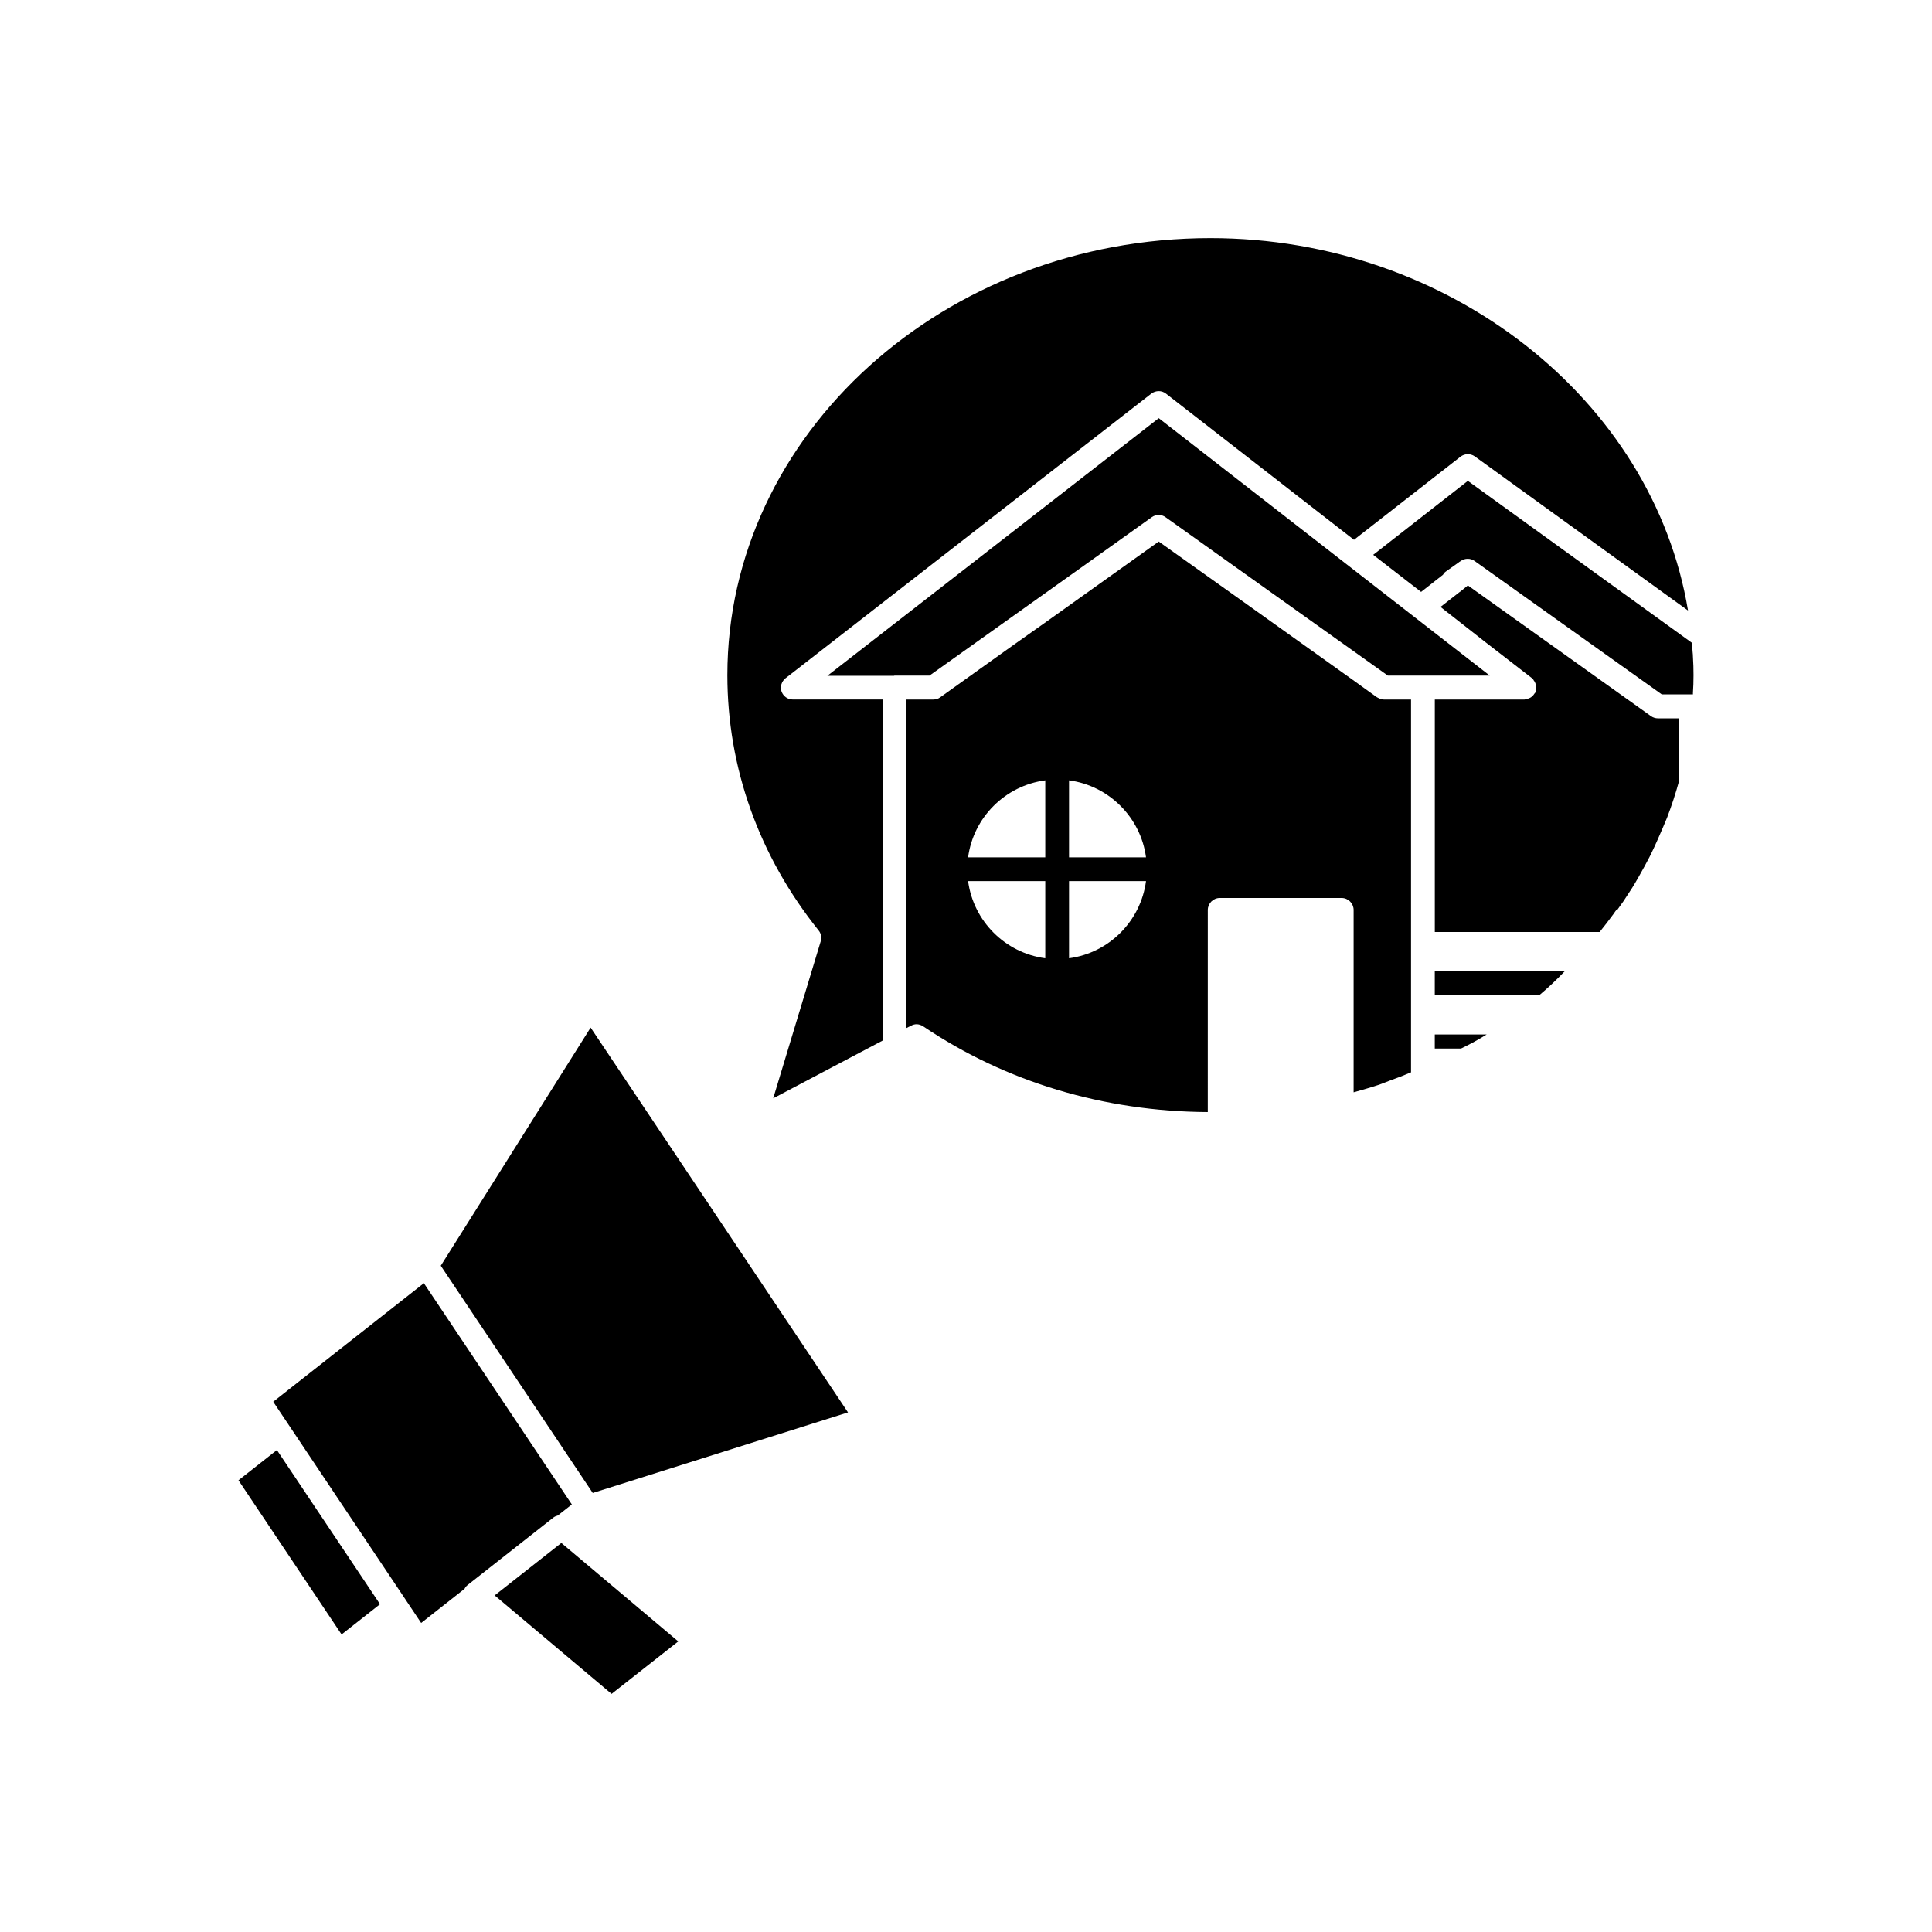 <?xml version="1.0" encoding="UTF-8"?>
<!-- Uploaded to: SVG Repo, www.svgrepo.com, Generator: SVG Repo Mixer Tools -->
<svg fill="#000000" width="800px" height="800px" version="1.1" viewBox="144 144 512 512" xmlns="http://www.w3.org/2000/svg">
 <g>
  <path d="m275.09 566.8 30.984 26.098 17.672-13.906-30.984-26.098z"/>
  <path d="m260.81 479.43 25.566 38.227 14.707 21.992 67.645-21.348-68.203-101.98z"/>
  <path d="m509.78 329.18h-0.051c-0.051 0-0.102-0.051-0.203-0.102-0.25-0.102-0.453-0.199-0.707-0.352l-6.297-4.535-29.223-20.859-22.219-15.82-29.727 21.211-8.766 6.195-19.398 13.855c-0.504 0.402-1.16 0.605-1.812 0.605h-7.156v87.059l1.211-0.605c0.453-0.254 0.957-0.402 1.461-0.402 0.605 0 1.211 0.203 1.762 0.555 21.867 14.762 47.914 22.57 75.422 22.723l0.004-53.555c0-1.711 1.41-3.176 3.176-3.176h32.293c1.762 0 3.176 1.461 3.176 3.176v48.316c2.168-0.605 4.332-1.211 6.449-1.914 1.109-0.352 2.215-0.855 3.324-1.258 1.863-0.656 3.676-1.359 5.441-2.117v-98.797h-7.156c-0.352 0-0.652-0.051-1.004-0.203zm-88.773 68.77c-10.629-1.41-19.043-9.824-20.453-20.453h20.453zm0-26.75h-20.453c1.41-10.578 9.824-18.992 20.453-20.402zm6.297 26.75v-20.453h20.402c-1.406 10.633-9.82 19.043-20.402 20.453zm0-26.75v-20.402c10.578 1.41 18.992 9.824 20.402 20.402z"/>
  <path d="m207.2 536.29 27.324 40.855 10.184-8.016-27.324-40.855z"/>
  <path d="m291.82 545.62 3.723-2.93-39.211-58.633-39.926 31.418 4.316 6.453c0 0.004 0.004 0.004 0.004 0.004l30.84 46.105c0.004 0.008 0.004 0.012 0.008 0.02l4.039 6.043 11.488-9.039c0.203-0.391 0.477-0.746 0.832-1.023l22.727-17.879c0.352-0.266 0.75-0.43 1.16-0.539z"/>
  <path d="m431.99 293.36 17.23-12.293c1.109-0.805 2.57-0.805 3.676 0l58.895 41.969h27.004l-12.242-9.523-75.469-58.691-87.816 68.266h17.633c0.051 0 0.102-0.051 0.152-0.051h9.27z"/>
  <path d="m592.65 318.14c0-0.504-0.051-1.008-0.102-1.461-0.051-0.805-0.102-1.562-0.152-2.316l-59.398-42.926-25.09 19.598 0.855 0.656 11.84 9.168 5.793-4.535c0.203-0.352 0.453-0.656 0.754-0.855l3.477-2.469s0.051 0 0.051-0.051l0.453-0.301c1.109-0.754 2.57-0.754 3.629 0l49.625 35.367h8.262v-0.402c0.102-1.512 0.152-3.023 0.152-4.688 0.004-1.664-0.047-3.223-0.148-4.785z"/>
  <path d="m581.57 333.81-48.566-34.664-1.863 1.512c-0.102 0.102-0.203 0.152-0.352 0.254l-5.039 3.93 12.141 9.52 12.043 9.32c0.102 0.102 0.25 0.254 0.352 0.352 0.102 0.102 0.102 0.152 0.152 0.254 0.254 0.301 0.453 0.707 0.555 1.109 0.051 0.25 0.102 0.453 0.102 0.656 0 0.352 0 0.707-0.102 1.059-0.051 0.102 0 0.254-0.051 0.352-0.102 0.152-0.25 0.254-0.301 0.352-0.152 0.254-0.352 0.504-0.605 0.707-0.203 0.203-0.402 0.352-0.656 0.453-0.352 0.152-0.707 0.301-1.059 0.301-0.102 0.051-0.203 0.102-0.301 0.102h-23.781v61.617h43.68c1.211-1.512 2.469-3.125 3.676-4.785l0.453-0.656c0.152-0.152 0.25-0.352 0.402-0.555 0.051 0 0.152 0 0.203 0.051 0.504-0.754 1.109-1.512 1.613-2.266 0.754-1.16 1.512-2.316 2.266-3.477 1.16-1.863 2.215-3.777 3.273-5.695 0.25-0.504 0.555-1.008 0.805-1.512 0.352-0.656 0.707-1.309 1.008-1.965 1.059-2.168 2.016-4.383 2.973-6.602 0.402-0.957 0.805-1.914 1.211-2.871 1.211-3.176 2.266-6.398 3.176-9.723v-16.574h-5.59c-0.656 0-1.312-0.203-1.816-0.555z"/>
  <path d="m351.12 327.26c-0.453-1.258 0-2.672 1.059-3.527l96.934-75.422c1.16-0.855 2.723-0.906 3.879 0l49.828 38.742 28.215-22.016c1.109-0.855 2.621-0.906 3.777-0.102l56.527 40.859c-9.273-55.867-63.332-98.691-126.56-98.691-70.582 0-128.02 51.992-128.02 115.82 0 24.484 8.363 47.914 24.184 67.66 0.656 0.805 0.855 1.863 0.555 2.871l-12.594 41.613 29.02-15.316v-90.379h-23.832c-1.359 0-2.519-0.855-2.973-2.117z"/>
  <path d="m524.23 418.15v3.727h6.953s0.102-0.051 0.301-0.152c0.102-0.051 0.25-0.102 0.402-0.203 1.059-0.504 3.176-1.562 6.098-3.375h-0.555z"/>
  <path d="m524.23 407.72h27.711c2.168-1.812 4.434-3.93 6.699-6.297h-34.41z"/>
 </g>
</svg>